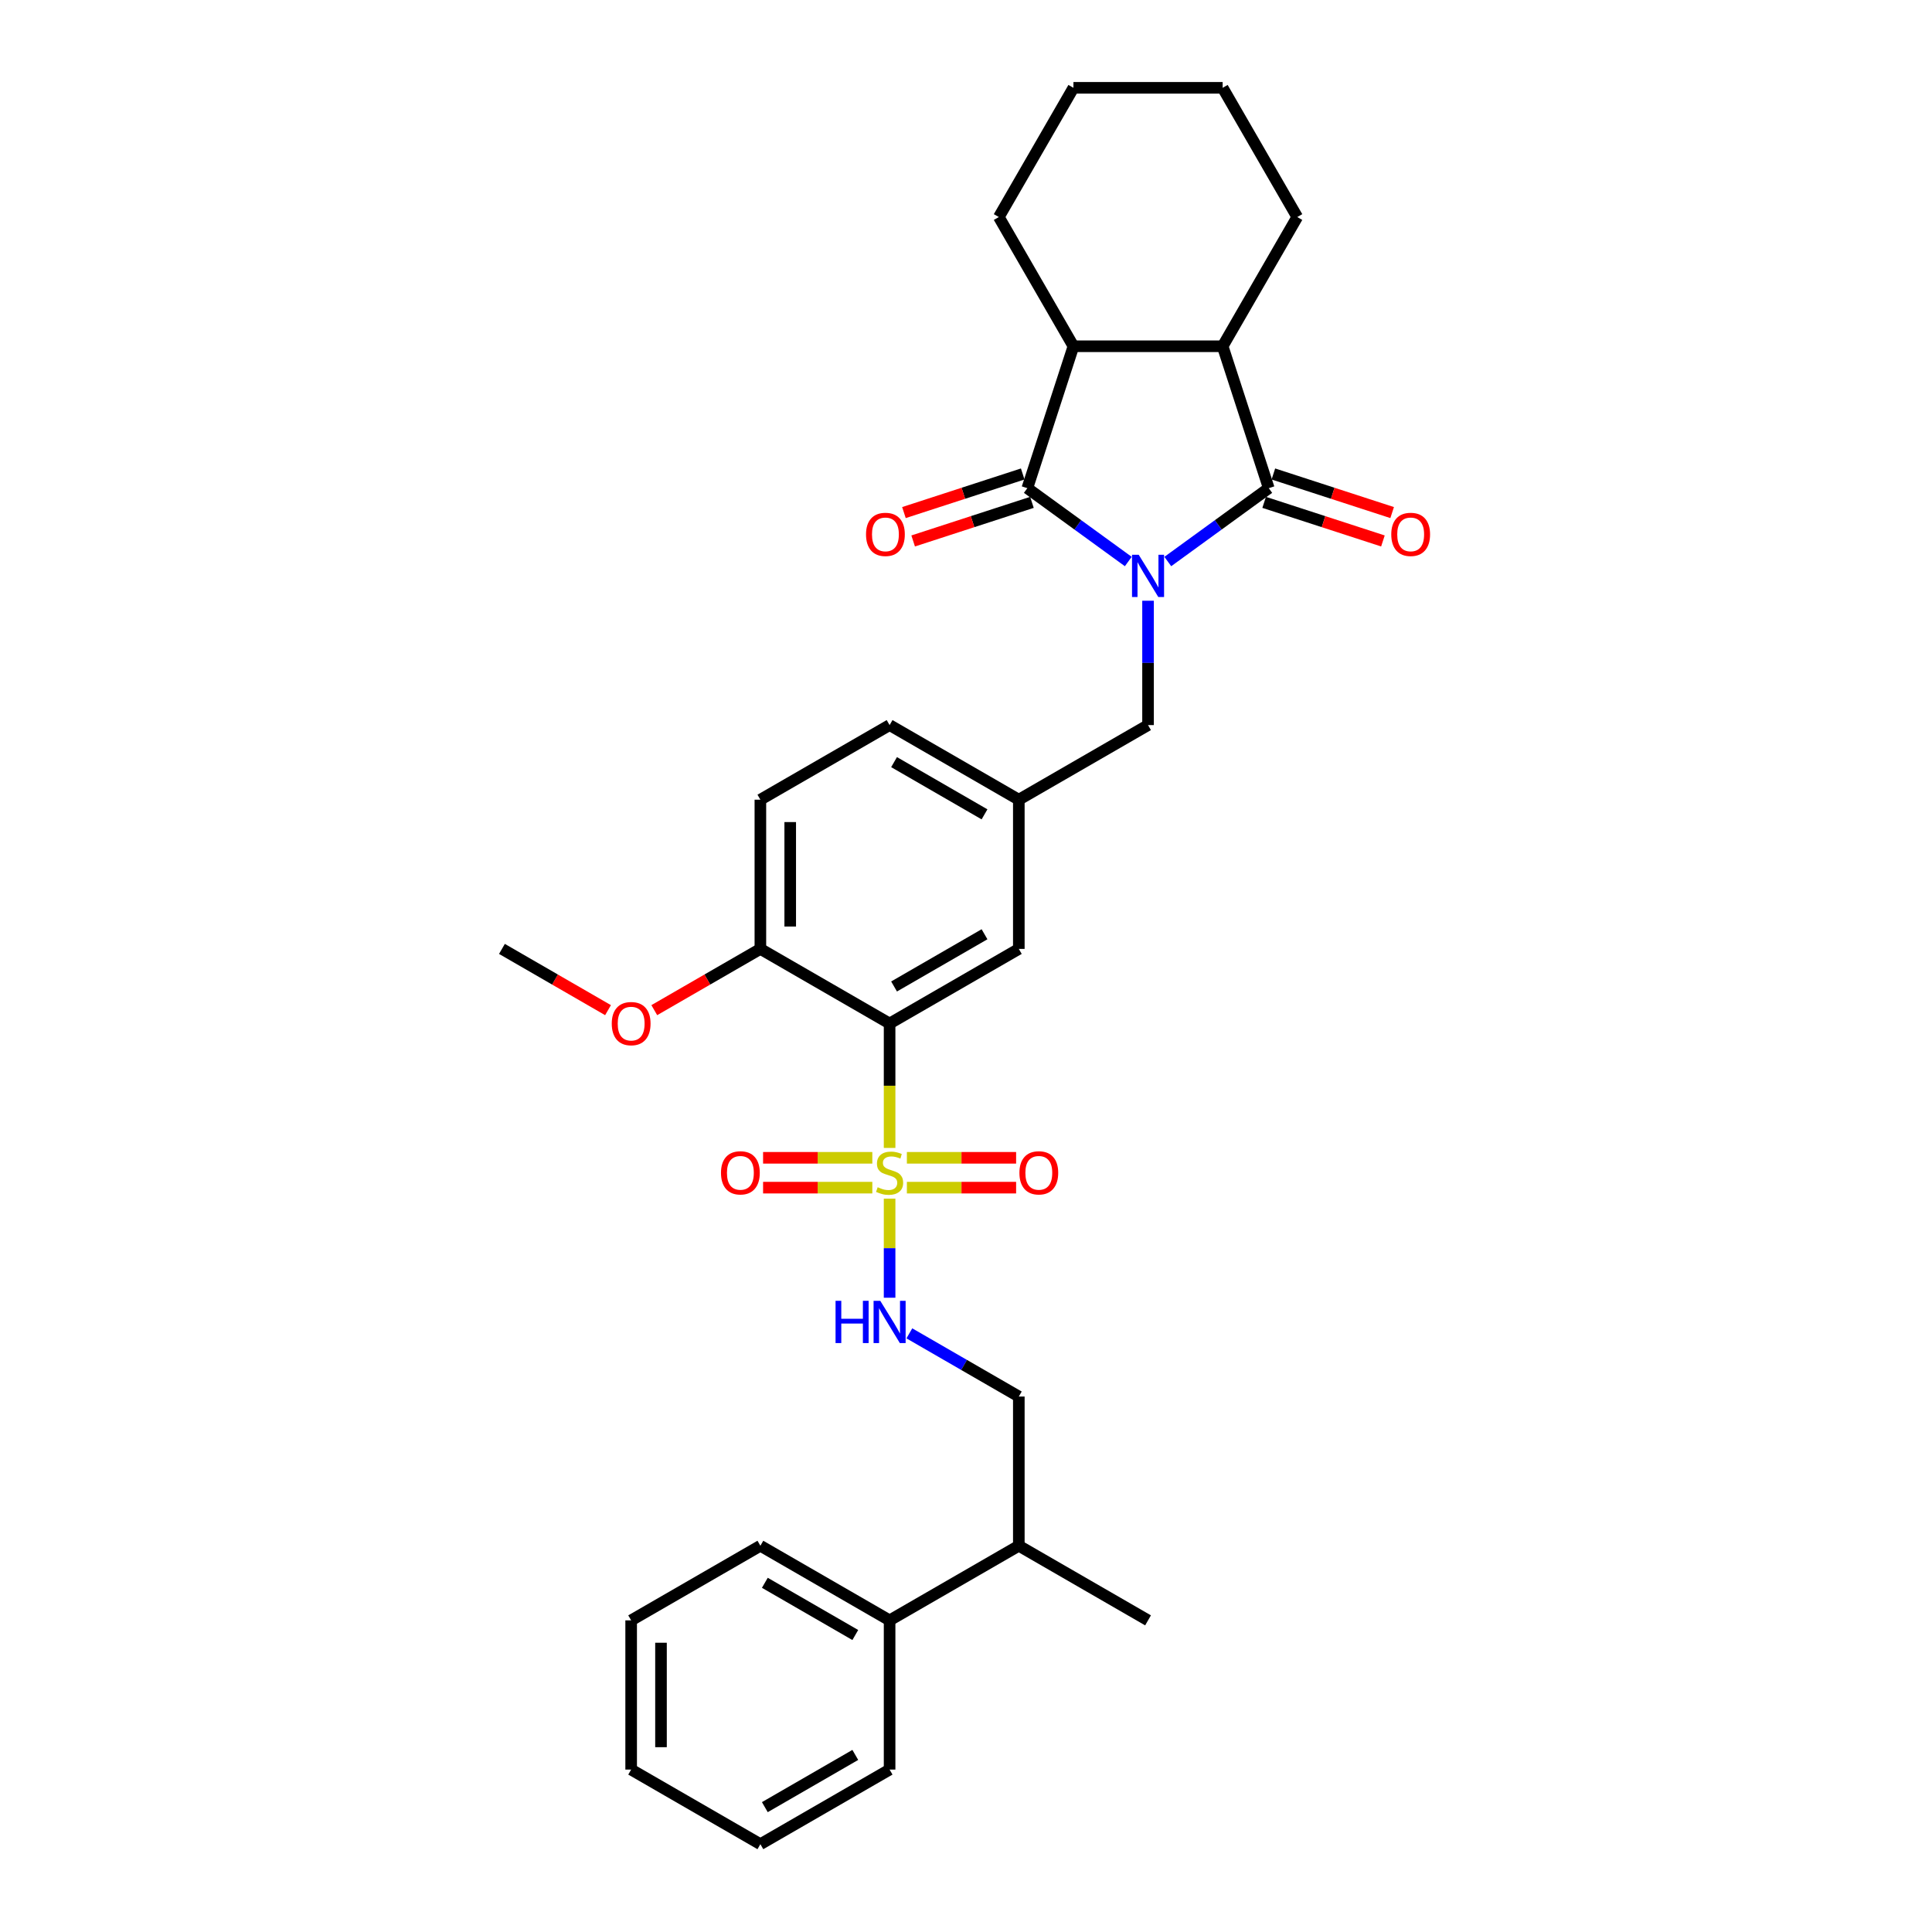 <?xml version='1.0' encoding='iso-8859-1'?>
<svg version='1.1' baseProfile='full'
              xmlns='http://www.w3.org/2000/svg'
                      xmlns:rdkit='http://www.rdkit.org/xml'
                      xmlns:xlink='http://www.w3.org/1999/xlink'
                  xml:space='preserve'
width='1000px' height='1000px' viewBox='0 0 1000 1000'>
<!-- END OF HEADER -->
<rect style='opacity:1.0;fill:#FFFFFF;stroke:none' width='1000' height='1000' x='0' y='0'> </rect>
<path class='bond-1' d='M 584,290.643 L 557.871,271.66' style='fill:none;fill-rule:evenodd;stroke:#0000FF;stroke-width:6px;stroke-linecap:butt;stroke-linejoin:miter;stroke-opacity:1' />
<path class='bond-1' d='M 557.871,271.66 L 531.743,252.677' style='fill:none;fill-rule:evenodd;stroke:#000000;stroke-width:6px;stroke-linecap:butt;stroke-linejoin:miter;stroke-opacity:1' />
<path class='bond-2' d='M 604.451,290.643 L 630.579,271.66' style='fill:none;fill-rule:evenodd;stroke:#0000FF;stroke-width:6px;stroke-linecap:butt;stroke-linejoin:miter;stroke-opacity:1' />
<path class='bond-2' d='M 630.579,271.66 L 656.707,252.677' style='fill:none;fill-rule:evenodd;stroke:#000000;stroke-width:6px;stroke-linecap:butt;stroke-linejoin:miter;stroke-opacity:1' />
<path class='bond-7' d='M 594.225,310.939 L 594.225,343.122' style='fill:none;fill-rule:evenodd;stroke:#0000FF;stroke-width:6px;stroke-linecap:butt;stroke-linejoin:miter;stroke-opacity:1' />
<path class='bond-7' d='M 594.225,343.122 L 594.225,375.305' style='fill:none;fill-rule:evenodd;stroke:#000000;stroke-width:6px;stroke-linecap:butt;stroke-linejoin:miter;stroke-opacity:1' />
<path class='bond-0' d='M 460.455,594.165 L 460.455,561.967' style='fill:none;fill-rule:evenodd;stroke:#CCCC00;stroke-width:6px;stroke-linecap:butt;stroke-linejoin:miter;stroke-opacity:1' />
<path class='bond-0' d='M 460.455,561.967 L 460.455,529.769' style='fill:none;fill-rule:evenodd;stroke:#000000;stroke-width:6px;stroke-linecap:butt;stroke-linejoin:miter;stroke-opacity:1' />
<path class='bond-6' d='M 460.455,620.424 L 460.455,646.063' style='fill:none;fill-rule:evenodd;stroke:#CCCC00;stroke-width:6px;stroke-linecap:butt;stroke-linejoin:miter;stroke-opacity:1' />
<path class='bond-6' d='M 460.455,646.063 L 460.455,671.702' style='fill:none;fill-rule:evenodd;stroke:#0000FF;stroke-width:6px;stroke-linecap:butt;stroke-linejoin:miter;stroke-opacity:1' />
<path class='bond-8' d='M 451.512,599.278 L 423.241,599.278' style='fill:none;fill-rule:evenodd;stroke:#CCCC00;stroke-width:6px;stroke-linecap:butt;stroke-linejoin:miter;stroke-opacity:1' />
<path class='bond-8' d='M 423.241,599.278 L 394.971,599.278' style='fill:none;fill-rule:evenodd;stroke:#FF0000;stroke-width:6px;stroke-linecap:butt;stroke-linejoin:miter;stroke-opacity:1' />
<path class='bond-8' d='M 451.512,614.724 L 423.241,614.724' style='fill:none;fill-rule:evenodd;stroke:#CCCC00;stroke-width:6px;stroke-linecap:butt;stroke-linejoin:miter;stroke-opacity:1' />
<path class='bond-8' d='M 423.241,614.724 L 394.971,614.724' style='fill:none;fill-rule:evenodd;stroke:#FF0000;stroke-width:6px;stroke-linecap:butt;stroke-linejoin:miter;stroke-opacity:1' />
<path class='bond-9' d='M 469.399,614.724 L 497.669,614.724' style='fill:none;fill-rule:evenodd;stroke:#CCCC00;stroke-width:6px;stroke-linecap:butt;stroke-linejoin:miter;stroke-opacity:1' />
<path class='bond-9' d='M 497.669,614.724 L 525.94,614.724' style='fill:none;fill-rule:evenodd;stroke:#FF0000;stroke-width:6px;stroke-linecap:butt;stroke-linejoin:miter;stroke-opacity:1' />
<path class='bond-9' d='M 469.399,599.278 L 497.669,599.278' style='fill:none;fill-rule:evenodd;stroke:#CCCC00;stroke-width:6px;stroke-linecap:butt;stroke-linejoin:miter;stroke-opacity:1' />
<path class='bond-9' d='M 497.669,599.278 L 525.94,599.278' style='fill:none;fill-rule:evenodd;stroke:#FF0000;stroke-width:6px;stroke-linecap:butt;stroke-linejoin:miter;stroke-opacity:1' />
<path class='bond-4' d='M 531.743,252.677 L 555.609,179.224' style='fill:none;fill-rule:evenodd;stroke:#000000;stroke-width:6px;stroke-linecap:butt;stroke-linejoin:miter;stroke-opacity:1' />
<path class='bond-12' d='M 529.357,245.331 L 498.616,255.32' style='fill:none;fill-rule:evenodd;stroke:#000000;stroke-width:6px;stroke-linecap:butt;stroke-linejoin:miter;stroke-opacity:1' />
<path class='bond-12' d='M 498.616,255.32 L 467.875,265.308' style='fill:none;fill-rule:evenodd;stroke:#FF0000;stroke-width:6px;stroke-linecap:butt;stroke-linejoin:miter;stroke-opacity:1' />
<path class='bond-12' d='M 534.13,260.022 L 503.389,270.01' style='fill:none;fill-rule:evenodd;stroke:#000000;stroke-width:6px;stroke-linecap:butt;stroke-linejoin:miter;stroke-opacity:1' />
<path class='bond-12' d='M 503.389,270.01 L 472.649,279.998' style='fill:none;fill-rule:evenodd;stroke:#FF0000;stroke-width:6px;stroke-linecap:butt;stroke-linejoin:miter;stroke-opacity:1' />
<path class='bond-5' d='M 656.707,252.677 L 632.841,179.224' style='fill:none;fill-rule:evenodd;stroke:#000000;stroke-width:6px;stroke-linecap:butt;stroke-linejoin:miter;stroke-opacity:1' />
<path class='bond-13' d='M 654.321,260.022 L 685.061,270.01' style='fill:none;fill-rule:evenodd;stroke:#000000;stroke-width:6px;stroke-linecap:butt;stroke-linejoin:miter;stroke-opacity:1' />
<path class='bond-13' d='M 685.061,270.01 L 715.802,279.998' style='fill:none;fill-rule:evenodd;stroke:#FF0000;stroke-width:6px;stroke-linecap:butt;stroke-linejoin:miter;stroke-opacity:1' />
<path class='bond-13' d='M 659.094,245.331 L 689.835,255.32' style='fill:none;fill-rule:evenodd;stroke:#000000;stroke-width:6px;stroke-linecap:butt;stroke-linejoin:miter;stroke-opacity:1' />
<path class='bond-13' d='M 689.835,255.32 L 720.575,265.308' style='fill:none;fill-rule:evenodd;stroke:#FF0000;stroke-width:6px;stroke-linecap:butt;stroke-linejoin:miter;stroke-opacity:1' />
<path class='bond-3' d='M 460.455,529.769 L 527.34,491.153' style='fill:none;fill-rule:evenodd;stroke:#000000;stroke-width:6px;stroke-linecap:butt;stroke-linejoin:miter;stroke-opacity:1' />
<path class='bond-3' d='M 462.765,510.599 L 509.584,483.568' style='fill:none;fill-rule:evenodd;stroke:#000000;stroke-width:6px;stroke-linecap:butt;stroke-linejoin:miter;stroke-opacity:1' />
<path class='bond-34' d='M 460.455,529.769 L 393.57,491.153' style='fill:none;fill-rule:evenodd;stroke:#000000;stroke-width:6px;stroke-linecap:butt;stroke-linejoin:miter;stroke-opacity:1' />
<path class='bond-22' d='M 555.609,179.224 L 516.993,112.34' style='fill:none;fill-rule:evenodd;stroke:#000000;stroke-width:6px;stroke-linecap:butt;stroke-linejoin:miter;stroke-opacity:1' />
<path class='bond-32' d='M 555.609,179.224 L 632.841,179.224' style='fill:none;fill-rule:evenodd;stroke:#000000;stroke-width:6px;stroke-linecap:butt;stroke-linejoin:miter;stroke-opacity:1' />
<path class='bond-21' d='M 632.841,179.224 L 671.457,112.34' style='fill:none;fill-rule:evenodd;stroke:#000000;stroke-width:6px;stroke-linecap:butt;stroke-linejoin:miter;stroke-opacity:1' />
<path class='bond-15' d='M 470.681,690.137 L 499.011,706.493' style='fill:none;fill-rule:evenodd;stroke:#0000FF;stroke-width:6px;stroke-linecap:butt;stroke-linejoin:miter;stroke-opacity:1' />
<path class='bond-15' d='M 499.011,706.493 L 527.34,722.849' style='fill:none;fill-rule:evenodd;stroke:#000000;stroke-width:6px;stroke-linecap:butt;stroke-linejoin:miter;stroke-opacity:1' />
<path class='bond-14' d='M 594.225,375.305 L 527.34,413.921' style='fill:none;fill-rule:evenodd;stroke:#000000;stroke-width:6px;stroke-linecap:butt;stroke-linejoin:miter;stroke-opacity:1' />
<path class='bond-10' d='M 393.57,491.153 L 393.57,413.921' style='fill:none;fill-rule:evenodd;stroke:#000000;stroke-width:6px;stroke-linecap:butt;stroke-linejoin:miter;stroke-opacity:1' />
<path class='bond-10' d='M 409.017,479.568 L 409.017,425.505' style='fill:none;fill-rule:evenodd;stroke:#000000;stroke-width:6px;stroke-linecap:butt;stroke-linejoin:miter;stroke-opacity:1' />
<path class='bond-20' d='M 393.57,491.153 L 366.113,507.005' style='fill:none;fill-rule:evenodd;stroke:#000000;stroke-width:6px;stroke-linecap:butt;stroke-linejoin:miter;stroke-opacity:1' />
<path class='bond-20' d='M 366.113,507.005 L 338.656,522.857' style='fill:none;fill-rule:evenodd;stroke:#FF0000;stroke-width:6px;stroke-linecap:butt;stroke-linejoin:miter;stroke-opacity:1' />
<path class='bond-11' d='M 527.34,491.153 L 527.34,413.921' style='fill:none;fill-rule:evenodd;stroke:#000000;stroke-width:6px;stroke-linecap:butt;stroke-linejoin:miter;stroke-opacity:1' />
<path class='bond-19' d='M 527.34,413.921 L 460.455,375.305' style='fill:none;fill-rule:evenodd;stroke:#000000;stroke-width:6px;stroke-linecap:butt;stroke-linejoin:miter;stroke-opacity:1' />
<path class='bond-19' d='M 509.584,421.505 L 462.765,394.474' style='fill:none;fill-rule:evenodd;stroke:#000000;stroke-width:6px;stroke-linecap:butt;stroke-linejoin:miter;stroke-opacity:1' />
<path class='bond-18' d='M 527.34,722.849 L 527.34,800.081' style='fill:none;fill-rule:evenodd;stroke:#000000;stroke-width:6px;stroke-linecap:butt;stroke-linejoin:miter;stroke-opacity:1' />
<path class='bond-16' d='M 393.57,413.921 L 460.455,375.305' style='fill:none;fill-rule:evenodd;stroke:#000000;stroke-width:6px;stroke-linecap:butt;stroke-linejoin:miter;stroke-opacity:1' />
<path class='bond-17' d='M 460.455,838.697 L 527.34,800.081' style='fill:none;fill-rule:evenodd;stroke:#000000;stroke-width:6px;stroke-linecap:butt;stroke-linejoin:miter;stroke-opacity:1' />
<path class='bond-23' d='M 460.455,838.697 L 393.57,800.081' style='fill:none;fill-rule:evenodd;stroke:#000000;stroke-width:6px;stroke-linecap:butt;stroke-linejoin:miter;stroke-opacity:1' />
<path class='bond-23' d='M 442.699,846.282 L 395.88,819.251' style='fill:none;fill-rule:evenodd;stroke:#000000;stroke-width:6px;stroke-linecap:butt;stroke-linejoin:miter;stroke-opacity:1' />
<path class='bond-24' d='M 460.455,838.697 L 460.455,915.929' style='fill:none;fill-rule:evenodd;stroke:#000000;stroke-width:6px;stroke-linecap:butt;stroke-linejoin:miter;stroke-opacity:1' />
<path class='bond-25' d='M 527.34,800.081 L 594.225,838.697' style='fill:none;fill-rule:evenodd;stroke:#000000;stroke-width:6px;stroke-linecap:butt;stroke-linejoin:miter;stroke-opacity:1' />
<path class='bond-26' d='M 314.714,522.857 L 287.257,507.005' style='fill:none;fill-rule:evenodd;stroke:#FF0000;stroke-width:6px;stroke-linecap:butt;stroke-linejoin:miter;stroke-opacity:1' />
<path class='bond-26' d='M 287.257,507.005 L 259.8,491.153' style='fill:none;fill-rule:evenodd;stroke:#000000;stroke-width:6px;stroke-linecap:butt;stroke-linejoin:miter;stroke-opacity:1' />
<path class='bond-27' d='M 671.457,112.34 L 632.841,45.455' style='fill:none;fill-rule:evenodd;stroke:#000000;stroke-width:6px;stroke-linecap:butt;stroke-linejoin:miter;stroke-opacity:1' />
<path class='bond-28' d='M 516.993,112.34 L 555.609,45.455' style='fill:none;fill-rule:evenodd;stroke:#000000;stroke-width:6px;stroke-linecap:butt;stroke-linejoin:miter;stroke-opacity:1' />
<path class='bond-29' d='M 393.57,800.081 L 326.685,838.697' style='fill:none;fill-rule:evenodd;stroke:#000000;stroke-width:6px;stroke-linecap:butt;stroke-linejoin:miter;stroke-opacity:1' />
<path class='bond-30' d='M 460.455,915.929 L 393.57,954.545' style='fill:none;fill-rule:evenodd;stroke:#000000;stroke-width:6px;stroke-linecap:butt;stroke-linejoin:miter;stroke-opacity:1' />
<path class='bond-30' d='M 442.699,908.345 L 395.88,935.376' style='fill:none;fill-rule:evenodd;stroke:#000000;stroke-width:6px;stroke-linecap:butt;stroke-linejoin:miter;stroke-opacity:1' />
<path class='bond-33' d='M 632.841,45.455 L 555.609,45.455' style='fill:none;fill-rule:evenodd;stroke:#000000;stroke-width:6px;stroke-linecap:butt;stroke-linejoin:miter;stroke-opacity:1' />
<path class='bond-35' d='M 326.685,838.697 L 326.685,915.929' style='fill:none;fill-rule:evenodd;stroke:#000000;stroke-width:6px;stroke-linecap:butt;stroke-linejoin:miter;stroke-opacity:1' />
<path class='bond-35' d='M 342.132,850.282 L 342.132,904.345' style='fill:none;fill-rule:evenodd;stroke:#000000;stroke-width:6px;stroke-linecap:butt;stroke-linejoin:miter;stroke-opacity:1' />
<path class='bond-31' d='M 393.57,954.545 L 326.685,915.929' style='fill:none;fill-rule:evenodd;stroke:#000000;stroke-width:6px;stroke-linecap:butt;stroke-linejoin:miter;stroke-opacity:1' />
<path  class='atom-0' d='M 589.391 287.136
L 596.558 298.721
Q 597.268 299.864, 598.411 301.934
Q 599.554 304.004, 599.616 304.127
L 599.616 287.136
L 602.52 287.136
L 602.52 309.009
L 599.523 309.009
L 591.831 296.342
Q 590.935 294.86, 589.977 293.161
Q 589.051 291.461, 588.773 290.936
L 588.773 309.009
L 585.931 309.009
L 585.931 287.136
L 589.391 287.136
' fill='#0000FF'/>
<path  class='atom-1' d='M 454.277 614.508
Q 454.524 614.601, 455.543 615.033
Q 456.563 615.466, 457.675 615.744
Q 458.818 615.991, 459.93 615.991
Q 462 615.991, 463.205 615.002
Q 464.41 613.983, 464.41 612.222
Q 464.41 611.017, 463.792 610.276
Q 463.205 609.534, 462.278 609.133
Q 461.351 608.731, 459.807 608.268
Q 457.86 607.681, 456.686 607.125
Q 455.543 606.568, 454.709 605.395
Q 453.906 604.221, 453.906 602.243
Q 453.906 599.494, 455.76 597.795
Q 457.644 596.096, 461.351 596.096
Q 463.884 596.096, 466.757 597.301
L 466.047 599.679
Q 463.421 598.598, 461.444 598.598
Q 459.312 598.598, 458.138 599.494
Q 456.964 600.359, 456.995 601.873
Q 456.995 603.047, 457.582 603.757
Q 458.2 604.468, 459.065 604.869
Q 459.961 605.271, 461.444 605.734
Q 463.421 606.352, 464.595 606.97
Q 465.769 607.588, 466.603 608.855
Q 467.468 610.09, 467.468 612.222
Q 467.468 615.249, 465.429 616.887
Q 463.421 618.493, 460.054 618.493
Q 458.107 618.493, 456.625 618.061
Q 455.173 617.659, 453.443 616.948
L 454.277 614.508
' fill='#CCCC00'/>
<path  class='atom-7' d='M 432.482 673.297
L 435.448 673.297
L 435.448 682.596
L 446.631 682.596
L 446.631 673.297
L 449.596 673.297
L 449.596 695.169
L 446.631 695.169
L 446.631 685.067
L 435.448 685.067
L 435.448 695.169
L 432.482 695.169
L 432.482 673.297
' fill='#0000FF'/>
<path  class='atom-7' d='M 455.621 673.297
L 462.788 684.882
Q 463.498 686.025, 464.641 688.095
Q 465.784 690.164, 465.846 690.288
L 465.846 673.297
L 468.75 673.297
L 468.75 695.169
L 465.753 695.169
L 458.061 682.503
Q 457.165 681.02, 456.208 679.321
Q 455.281 677.622, 455.003 677.097
L 455.003 695.169
L 452.161 695.169
L 452.161 673.297
L 455.621 673.297
' fill='#0000FF'/>
<path  class='atom-9' d='M 373.183 607.063
Q 373.183 601.811, 375.778 598.876
Q 378.373 595.941, 383.223 595.941
Q 388.073 595.941, 390.668 598.876
Q 393.263 601.811, 393.263 607.063
Q 393.263 612.376, 390.637 615.404
Q 388.012 618.4, 383.223 618.4
Q 378.404 618.4, 375.778 615.404
Q 373.183 612.407, 373.183 607.063
M 383.223 615.929
Q 386.56 615.929, 388.351 613.705
Q 390.174 611.45, 390.174 607.063
Q 390.174 602.769, 388.351 600.606
Q 386.56 598.413, 383.223 598.413
Q 379.887 598.413, 378.064 600.575
Q 376.272 602.738, 376.272 607.063
Q 376.272 611.48, 378.064 613.705
Q 379.887 615.929, 383.223 615.929
' fill='#FF0000'/>
<path  class='atom-10' d='M 527.647 607.063
Q 527.647 601.811, 530.242 598.876
Q 532.837 595.941, 537.687 595.941
Q 542.538 595.941, 545.133 598.876
Q 547.728 601.811, 547.728 607.063
Q 547.728 612.376, 545.102 615.404
Q 542.476 618.4, 537.687 618.4
Q 532.868 618.4, 530.242 615.404
Q 527.647 612.407, 527.647 607.063
M 537.687 615.929
Q 541.024 615.929, 542.816 613.705
Q 544.638 611.45, 544.638 607.063
Q 544.638 602.769, 542.816 600.606
Q 541.024 598.413, 537.687 598.413
Q 534.351 598.413, 532.528 600.575
Q 530.737 602.738, 530.737 607.063
Q 530.737 611.48, 532.528 613.705
Q 534.351 615.929, 537.687 615.929
' fill='#FF0000'/>
<path  class='atom-13' d='M 448.251 276.604
Q 448.251 271.353, 450.846 268.418
Q 453.441 265.483, 458.291 265.483
Q 463.141 265.483, 465.736 268.418
Q 468.331 271.353, 468.331 276.604
Q 468.331 281.918, 465.705 284.945
Q 463.079 287.942, 458.291 287.942
Q 453.472 287.942, 450.846 284.945
Q 448.251 281.949, 448.251 276.604
M 458.291 285.471
Q 461.627 285.471, 463.419 283.246
Q 465.242 280.991, 465.242 276.604
Q 465.242 272.31, 463.419 270.148
Q 461.627 267.954, 458.291 267.954
Q 454.955 267.954, 453.132 270.117
Q 451.34 272.279, 451.34 276.604
Q 451.34 281.022, 453.132 283.246
Q 454.955 285.471, 458.291 285.471
' fill='#FF0000'/>
<path  class='atom-14' d='M 720.119 276.604
Q 720.119 271.353, 722.714 268.418
Q 725.309 265.483, 730.159 265.483
Q 735.01 265.483, 737.605 268.418
Q 740.2 271.353, 740.2 276.604
Q 740.2 281.918, 737.574 284.945
Q 734.948 287.942, 730.159 287.942
Q 725.34 287.942, 722.714 284.945
Q 720.119 281.949, 720.119 276.604
M 730.159 285.471
Q 733.496 285.471, 735.288 283.246
Q 737.11 280.991, 737.11 276.604
Q 737.11 272.31, 735.288 270.148
Q 733.496 267.954, 730.159 267.954
Q 726.823 267.954, 725 270.117
Q 723.209 272.279, 723.209 276.604
Q 723.209 281.022, 725 283.246
Q 726.823 285.471, 730.159 285.471
' fill='#FF0000'/>
<path  class='atom-21' d='M 316.645 529.831
Q 316.645 524.579, 319.24 521.644
Q 321.835 518.709, 326.685 518.709
Q 331.536 518.709, 334.131 521.644
Q 336.726 524.579, 336.726 529.831
Q 336.726 535.144, 334.1 538.172
Q 331.474 541.168, 326.685 541.168
Q 321.866 541.168, 319.24 538.172
Q 316.645 535.175, 316.645 529.831
M 326.685 538.697
Q 330.022 538.697, 331.814 536.473
Q 333.636 534.217, 333.636 529.831
Q 333.636 525.537, 331.814 523.374
Q 330.022 521.181, 326.685 521.181
Q 323.349 521.181, 321.526 523.343
Q 319.734 525.506, 319.734 529.831
Q 319.734 534.248, 321.526 536.473
Q 323.349 538.697, 326.685 538.697
' fill='#FF0000'/>
</svg>
